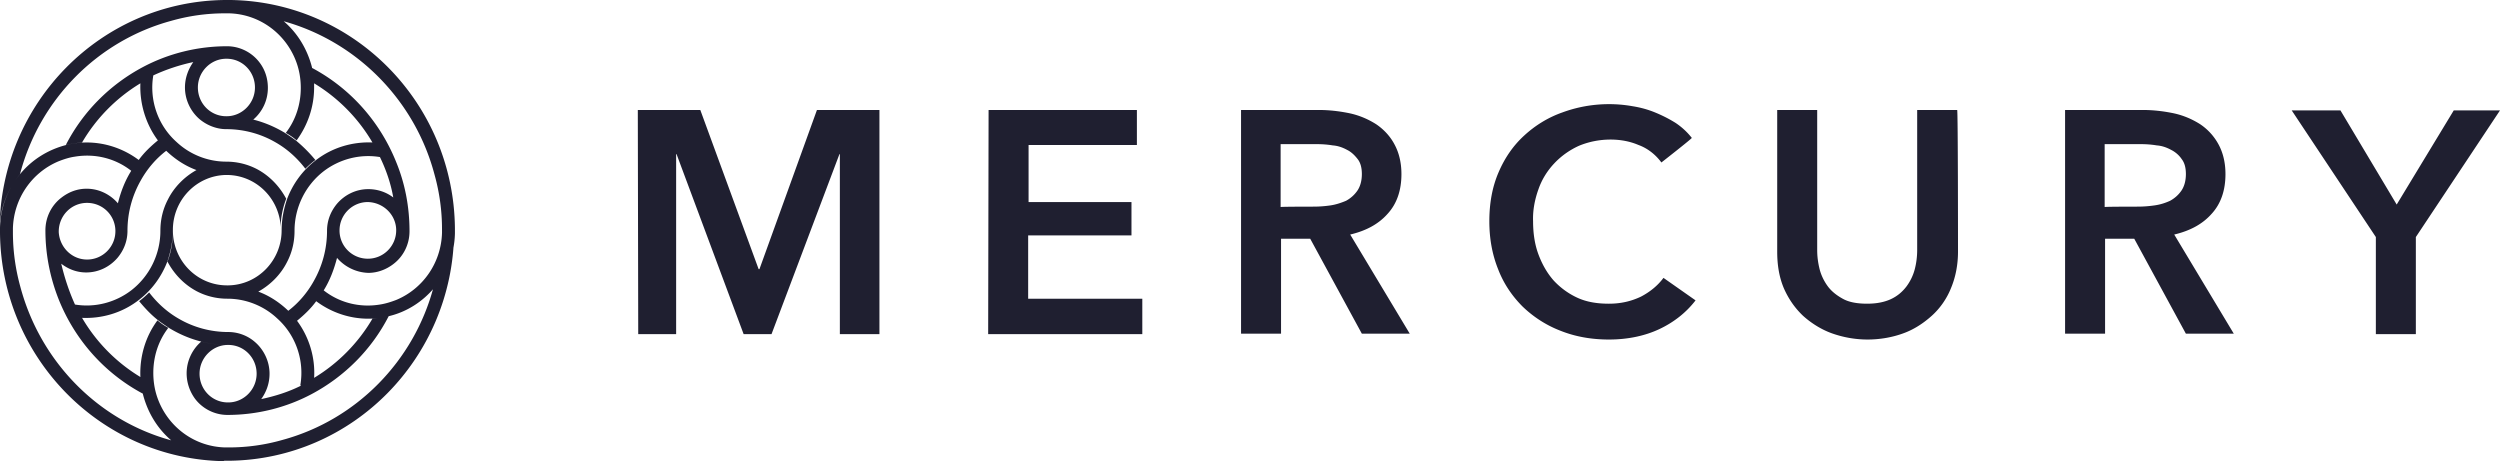<svg xmlns="http://www.w3.org/2000/svg" viewBox="0 0 600.1 110.7" style="enable-background:new 0 0 600.1 110.7" xml:space="preserve"><path d="M72.1 92.4c1-5.9-1.1-12-5.6-16-3.2-3-7.5-4.7-11.9-4.7-2.6 0-5.1-.6-7.4-1.8-3-1.6-5.4-4.1-7-7.1.9-2.3 1.3-4.8 1.3-7.5 0 7.3 5.8 13.2 13 13.2h.3c7.1-.1 12.8-6 12.8-13.2 0-2.6.5-5.1 1.3-7.5 1.4-3.7 3.8-7 7-9.4 3.9-3 8.7-4.4 13.5-4.2a40.5 40.5 0 0 0-14-14.2v1c0 4.6-1.5 9-4.2 12.7-.8-.7-1.7-1.3-2.6-1.8 2.4-3.1 3.6-6.9 3.6-10.8 0-2.3-.4-4.6-1.3-6.8C68.3 7.9 62.2 3.4 55 3.2h-1c-4.4 0-8.7.6-12.9 1.8C23.4 9.8 9.5 23.9 4.8 41.8c-3 3.7-4.8 8.2-4.9 13C.2 24.7 24.2.3 54 0h1.4c29.6.5 53.5 24.7 53.8 54.8V56c-.1 4.8-1.8 9.3-4.9 13-2.8 3.4-6.7 5.9-11 6.9-1.6.4-3.3.6-4.9.6-4.5 0-8.9-1.5-12.5-4.2-1.3 1.8-2.9 3.3-4.6 4.7 2.9 3.9 4.4 8.8 4.1 13.7a40.5 40.5 0 0 0 14-14.2c1.3-.1 2.6-.3 3.9-.6-4.1 8-10.6 14.5-18.5 18.7-6.2 3.3-13.2 5-20.2 5-3.1 0-6-1.5-7.8-3.9-1.3-1.8-2-3.9-2-6.1 0-3 1.4-5.8 3.5-7.6 2 .5 4.2.8 6.4.8-3.7 0-6.8 3.1-6.8 6.9s3 6.9 6.8 6.9h.1c3.7 0 6.8-3.1 6.8-6.9s-3-6.9-6.8-6.9c-5 0-9.8-1.4-14.1-4-.9-.6-1.8-1.2-2.6-1.8-1.8-1.4-3.3-3-4.7-4.7.8-.6 1.6-1.3 2.4-2.1 1.9 2.5 4.3 4.7 7.1 6.3 3.6 2.1 7.7 3.2 11.9 3.2 2.4 0 4.7.9 6.4 2.4 2.1 1.8 3.5 4.6 3.5 7.6 0 2.2-.7 4.3-2 6.1 3.3-.7 6.5-1.7 9.5-3.2l-.1-.2zm22.3-45c-.6-3.4-1.7-6.6-3.2-9.7-4.8-.8-9.7.5-13.5 3.4-4.4 3.4-7 8.7-7 14.3 0 2.7-.6 5.2-1.8 7.5-1.5 3-4 5.5-6.9 7.1 2.7 1 5.1 2.6 7.2 4.6 2.5-1.9 4.6-4.4 6.1-7.1 2.1-3.7 3.2-7.8 3.2-12.1 0-2.5.9-4.7 2.4-6.5 1.9-2.2 4.6-3.5 7.5-3.5 2.2 0 4.3.7 6 2zm.7 7.7c-.1-3.6-3.1-6.5-6.8-6.6-3.8 0-6.8 3.1-6.8 6.8v.2c.1 3.7 3.1 6.6 6.8 6.6 3.8 0 6.8-3.1 6.8-6.8v-.2zm-14.2 6.8c-.7 2.7-1.7 5.4-3.2 7.8 3.8 3 8.7 4.2 13.5 3.4 1.3-.2 2.6-.6 3.9-1.1 6.5-2.7 10.8-9 11-16.1V55c0-4.4-.6-8.8-1.8-13.1C99.6 24.1 85.7 10 68.1 5.1c3.4 2.9 5.7 6.8 6.8 11.1v.1c9.2 4.9 16.3 12.9 20.2 22.6 2.1 5.1 3.2 10.7 3.2 16.6 0 3.2-1.5 6.1-3.9 7.9-1.7 1.3-3.8 2.1-6 2.1-3-.1-5.7-1.5-7.5-3.6zm-27.1 48.8C24.2 110.2.3 85.9 0 55.9v-1.2c.1-4.8 1.8-9.3 4.9-13 2.8-3.4 6.7-5.8 11-6.9 1.6-.4 3.3-.6 4.9-.6 4.5 0 8.9 1.5 12.5 4.2 1.3-1.8 2.9-3.3 4.6-4.7-2.9-3.9-4.4-8.8-4.2-13.7a40.5 40.5 0 0 0-14 14.2c-1.3.1-2.6.3-3.9.6 4.1-8 10.6-14.5 18.5-18.7 6.2-3.3 13.2-5 20.2-5 3.1 0 6 1.5 7.8 3.9 1.3 1.7 2 3.8 2 6.1 0 3.1-1.4 5.8-3.5 7.6-2.1-.5-4.2-.8-6.4-.8 3.7 0 6.8-3.1 6.8-6.9s-3-6.9-6.8-6.9h-.1c-3.7 0-6.8 3.1-6.8 6.9s3 6.9 6.8 6.9c5 0 9.8 1.4 14.1 4 .9.6 1.8 1.2 2.6 1.8 1.7 1.4 3.3 3 4.7 4.7-.8.6-1.6 1.3-2.4 2.1-1.9-2.5-4.3-4.7-7.1-6.3-3.6-2.1-7.7-3.2-11.9-3.2-2.3 0-4.6-.9-6.4-2.4-2.2-1.9-3.5-4.7-3.5-7.6 0-2.3.8-4.4 2-6.1-3.3.7-6.6 1.8-9.6 3.2-1 5.9 1.1 12 5.6 16 3.2 3 7.5 4.7 11.9 4.7 2.6 0 5.1.6 7.4 1.8 3 1.6 5.4 4.1 7 7.1-.9 2.4-1.4 4.9-1.3 7.5 0-7.3-5.8-13.2-13-13.2h-.1c-7.1.1-12.8 6-12.8 13.2 0 2.6-.5 5.1-1.3 7.5-1.4 3.7-3.8 7-7 9.4-3.9 3-8.7 4.4-13.5 4.2a40.5 40.5 0 0 0 14 14.2c-.2-4.9 1.2-9.7 4.1-13.6.8.7 1.7 1.3 2.6 1.8-2.4 3.1-3.6 6.9-3.6 10.8 0 2.3.4 4.6 1.3 6.8 2.6 6.4 8.7 10.9 15.9 11.1h.9c4.4 0 8.7-.6 12.9-1.8 17.7-4.8 31.6-18.9 36.3-36.8 3-3.7 4.8-8.2 4.9-13-.3 30.1-24.3 54.5-54.1 54.8h-1.2c.3.1.1.1.1.1zm-12.7-5c-3.4-2.9-5.7-6.8-6.8-11.1v-.1C25.1 89.6 18 81.6 14.1 71.9 12 66.6 10.9 61 10.9 55.3c0-3.2 1.5-6.1 3.9-7.9 1.7-1.3 3.7-2.1 6-2.1 3 0 5.7 1.4 7.5 3.5.7-2.8 1.7-5.4 3.2-7.8-3.8-3-8.7-4.2-13.5-3.4-1.4.2-2.6.6-3.9 1.1-6.5 2.7-10.8 9-11 16.1v1c0 4.4.6 8.8 1.8 13.1 4.8 17.9 18.6 32 36.2 36.8zM18 73.1c4.8.8 9.7-.5 13.5-3.4 4.4-3.4 7-8.7 7-14.3 0-2.7.6-5.2 1.8-7.5 1.5-3 4-5.5 6.9-7.1h-.1c-2.7-1-5.1-2.6-7.2-4.6-2.5 1.9-4.6 4.4-6.1 7.1-2.1 3.7-3.2 7.8-3.2 12.1 0 2.5-.9 4.7-2.4 6.5-1.9 2.2-4.6 3.5-7.5 3.5-2.3 0-4.3-.8-6-2.1.8 3.4 1.9 6.7 3.3 9.8zm-3.9-17.4c.2 3.6 3.1 6.6 6.8 6.6 3.8 0 6.8-3.1 6.8-6.8v-.2c-.1-3.7-3.1-6.6-6.8-6.6-3.8 0-6.8 3.1-6.8 6.9v.1zm139-29.3h15l14 38.2h.2l13.8-38.2h15v53.8h-9.5V37h-.1l-16.3 43.2h-6.7L162.4 37h-.1v43.2h-9.1l-.1-53.8zm84.2 0h35.6v8.4h-26v13.7h24.7v8h-24.8v15.2h27.4v8.5h-37l.1-53.8zm78 23.2c1.4 0 2.7-.1 4.1-.3 1.3-.2 2.5-.6 3.7-1.1 1.1-.6 2-1.4 2.7-2.4s1.1-2.4 1.1-4c0-1.5-.3-2.7-1-3.6s-1.5-1.7-2.5-2.2c-1.1-.6-2.2-1-3.5-1.1-1.2-.2-2.5-.3-3.8-.3h-8.7v15.1c.1-.1 7.9-.1 7.9-.1zm-17.4-23.2h18.7c2.5 0 5 .3 7.4.8 2.3.5 4.4 1.4 6.3 2.6 1.8 1.2 3.4 2.9 4.4 4.8 1.1 2 1.7 4.4 1.7 7.2 0 3.9-1.1 7.1-3.3 9.5-2.2 2.5-5.2 4.1-9 5l14.3 23.8h-11.5l-12.4-22.8h-7v22.8h-9.6V26.4zM398.8 39c-1.4-1.9-3.3-3.4-5.5-4.2-2.1-.9-4.4-1.3-6.7-1.3-2.6 0-5.2.5-7.6 1.5-2.2 1-4.2 2.4-5.9 4.2-1.7 1.8-3 3.9-3.8 6.2-.9 2.5-1.4 5.1-1.3 7.7 0 2.9.4 5.6 1.3 8s2.1 4.5 3.7 6.3c1.6 1.7 3.5 3.1 5.7 4.1s4.7 1.4 7.5 1.4c2.9 0 5.4-.6 7.7-1.7 2.1-1.1 4-2.6 5.4-4.5l7.7 5.4c-2.3 3-5.3 5.3-8.7 6.9-3.4 1.6-7.5 2.5-12.1 2.5-4.2 0-8.1-.7-11.6-2.1-3.4-1.3-6.5-3.3-9.1-5.8-2.6-2.6-4.6-5.6-5.9-9-1.4-3.5-2.1-7.3-2.1-11.5 0-4.3.7-8.2 2.2-11.7s3.5-6.4 6.1-8.8c2.7-2.5 5.8-4.4 9.2-5.6 5.4-2 11.3-2.5 16.9-1.5 1.9.3 3.7.8 5.4 1.5 1.7.7 3.3 1.5 4.9 2.5 1.5 1 2.8 2.2 3.9 3.6 0 .2-7.3 5.9-7.3 5.9zM470 60.4c0 3.2-.6 6.2-1.7 8.8-1 2.5-2.6 4.8-4.6 6.6-2 1.8-4.3 3.3-6.8 4.2-2.7 1-5.7 1.5-8.6 1.5s-5.8-.5-8.6-1.5c-2.5-.9-4.9-2.4-6.9-4.2-2-1.9-3.5-4.1-4.6-6.6-1.1-2.6-1.6-5.5-1.6-8.8v-34h9.6V60c0 1.6.2 3.1.6 4.7.4 1.5 1.1 2.9 2 4.1s2.2 2.2 3.7 3 3.5 1.1 5.7 1.1c2.3 0 4.2-.4 5.7-1.1s2.7-1.7 3.7-3c.9-1.2 1.6-2.6 2-4.1s.6-3.1.6-4.7V26.4h9.6c.2 0 .2 34 .2 34zm43.1-10.8c1.4 0 2.7-.1 4.1-.3 1.4-.2 2.6-.6 3.7-1.1 1.1-.6 2-1.4 2.7-2.4s1.1-2.4 1.1-4c0-1.5-.3-2.7-1-3.6-.6-.9-1.5-1.7-2.5-2.2-1.1-.6-2.2-1-3.5-1.1-1.2-.2-2.5-.3-3.8-.3h-8.7v15.1c.1-.1 7.9-.1 7.9-.1zm-17.4-23.2h18.7c2.5 0 5 .3 7.4.8 2.3.5 4.4 1.4 6.3 2.6 1.8 1.2 3.3 2.8 4.4 4.8 1.1 2 1.7 4.4 1.7 7.2 0 3.9-1.1 7.1-3.3 9.5-2.2 2.5-5.2 4.1-9 5l14.3 23.8h-11.5l-12.4-22.8h-7v22.8h-9.6V26.4zm74.6 30.5-20.2-30.4h11.7l13.5 22.6L589 26.5h11.1l-20.2 30.4v23.3h-9.6V56.9z" style="fill:#1f1f30"/></svg>